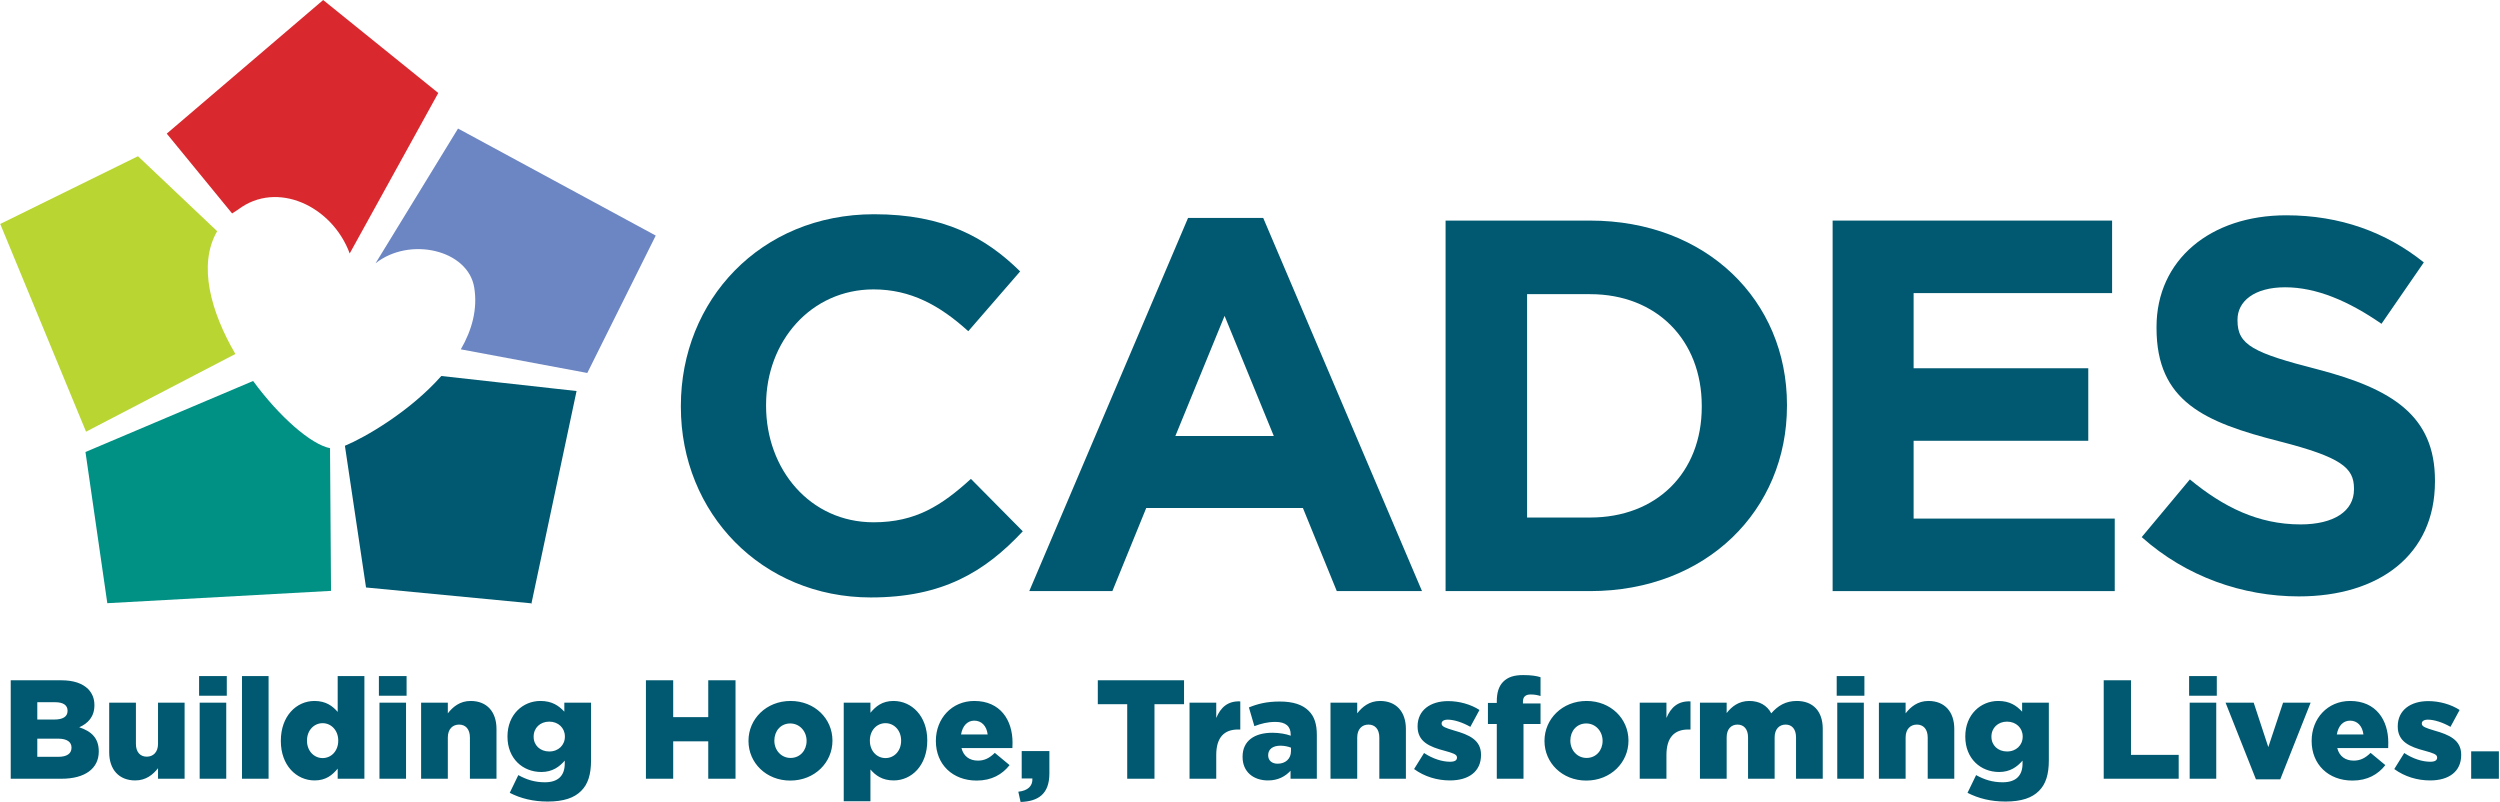 <svg xmlns="http://www.w3.org/2000/svg" xmlns:xlink="http://www.w3.org/1999/xlink" xmlns:serif="http://www.serif.com/" width="100%" height="100%" viewBox="0 0 1480 475" xml:space="preserve" style="fill-rule:evenodd;clip-rule:evenodd;stroke-linejoin:round;stroke-miterlimit:2;">    <g transform="matrix(0.75,0,0,0.75,0,0)">        <g transform="matrix(4.167,0,0,4.167,-2350.47,-349.729)">            <path d="M653.902,138.405C654.566,142.539 653.447,146.491 651.357,150.101L675.317,154.579L688.281,128.551L650.831,108.279L635.208,133.799C641.67,128.689 652.747,131.239 653.902,138.405Z" style="fill:rgb(108,134,195);fill-rule:nonzero;"></path>        </g>        <g transform="matrix(4.167,0,0,4.167,-2350.47,-349.729)">            <path d="M629.401,168.367L633.402,195.212L664.624,198.205L664.723,198.306L673.282,158.001L647.663,155.153C641.7,161.899 633.2,166.798 629.401,168.367Z" style="fill:rgb(0,89,112);fill-rule:nonzero;"></path>        </g>        <g transform="matrix(4.167,0,0,4.167,-2350.47,-349.729)">            <path d="M612.012,156.097L580.258,169.549L584.395,198.188L626.772,195.853L626.583,168.826C622.999,168.123 617.012,162.917 612.012,156.097Z" style="fill:rgb(0,144,132);fill-rule:nonzero;"></path>        </g>        <g transform="matrix(4.167,0,0,4.167,-2350.47,-349.729)">            <path d="M605.202,127.718L590.202,113.52L564.112,126.351L580.366,165.699L608.652,150.979C604.028,143.055 601.5,134.121 605.202,127.718Z" style="fill:rgb(184,213,50);fill-rule:nonzero;"></path>        </g>        <g transform="matrix(4.167,0,0,4.167,-2350.47,-349.729)">            <path d="M630.311,131.94L647.088,101.543L625.283,83.935L595.656,109.242L608.035,124.359C608.396,124.124 609.179,123.615 609.179,123.619C616.491,118.068 626.956,122.876 630.311,131.94Z" style="fill:rgb(217,41,46);fill-rule:nonzero;"></path>        </g>        <g transform="matrix(4.167,0,0,4.167,-2350.47,-349.729)">            <path d="M693.04,161.006L693.04,160.805C693.04,140.853 708.079,124.51 729.635,124.51C742.87,124.51 750.791,128.922 757.308,135.339L747.482,146.668C742.069,141.755 736.554,138.747 729.536,138.747C717.704,138.747 709.182,148.573 709.182,160.605L709.182,160.805C709.182,172.836 717.504,182.863 729.536,182.863C737.556,182.863 742.469,179.655 747.984,174.642L757.809,184.568C750.591,192.288 742.569,197.1 729.034,197.1C708.38,197.1 693.04,181.159 693.04,161.006Z" style="fill:rgb(0,89,112);fill-rule:nonzero;"></path>        </g>        <g transform="matrix(4.167,0,0,4.167,-2350.47,-349.729)">            <path d="M805.357,166.52L796.033,143.76L786.709,166.52L805.357,166.52ZM789.115,125.212L803.352,125.212L833.431,195.897L817.289,195.897L810.872,180.156L781.194,180.156L774.777,195.897L759.036,195.897L789.115,125.212Z" style="fill:rgb(0,89,112);fill-rule:nonzero;"></path>        </g>        <g transform="matrix(4.167,0,0,4.167,-2350.47,-349.729)">            <path d="M853.336,139.65L853.336,181.961L865.268,181.961C877.901,181.961 886.423,173.439 886.423,161.006L886.423,160.805C886.423,148.373 877.901,139.65 865.268,139.65L853.336,139.65ZM837.896,125.713L865.268,125.713C887.326,125.713 902.565,140.853 902.565,160.605L902.565,160.805C902.565,180.558 887.326,195.897 865.268,195.897L837.896,195.897L837.896,125.713Z" style="fill:rgb(0,89,112);fill-rule:nonzero;"></path>        </g>        <g transform="matrix(4.167,0,0,4.167,-2350.47,-349.729)">            <path d="M911.212,125.713L964.151,125.713L964.151,139.449L926.553,139.449L926.553,153.686L959.639,153.686L959.639,167.423L926.553,167.423L926.553,182.161L964.652,182.161L964.652,195.897L911.212,195.897L911.212,125.713Z" style="fill:rgb(0,89,112);fill-rule:nonzero;"></path>        </g>        <g transform="matrix(4.167,0,0,4.167,-2350.47,-349.729)">            <path d="M969.76,185.67L978.884,174.742C985.2,179.955 991.818,183.265 999.839,183.265C1006.16,183.265 1009.97,180.757 1009.97,176.647L1009.97,176.446C1009.97,172.536 1007.56,170.531 995.828,167.523C981.691,163.914 972.567,160.003 972.567,146.067L972.567,145.866C972.567,133.133 982.795,124.711 997.132,124.711C1007.36,124.711 1016.08,127.92 1023.2,133.634L1015.18,145.265C1008.96,140.953 1002.85,138.347 996.932,138.347C991.016,138.347 987.907,141.054 987.907,144.462L987.907,144.663C987.907,149.275 990.915,150.779 1003.05,153.887C1017.28,157.597 1025.31,162.711 1025.31,174.942L1025.31,175.143C1025.31,189.08 1014.68,196.901 999.538,196.901C988.91,196.901 978.182,193.191 969.76,185.67Z" style="fill:rgb(0,89,112);fill-rule:nonzero;"></path>        </g>        <g transform="matrix(4.167,0,0,4.167,-2350.47,-349.729)">            <path d="M566.099,231.442L575.718,231.442C580.168,231.442 582.777,229.498 582.777,226.301L582.777,226.248C582.777,223.713 581.34,222.436 579.076,221.692C580.727,220.971 581.952,219.692 581.952,217.532L581.952,217.479C581.952,216.199 581.5,215.213 580.754,214.442C579.662,213.376 578.01,212.791 575.665,212.791L566.099,212.791L566.099,231.442ZM576.865,218.6C576.865,219.692 575.958,220.225 574.385,220.225L571.133,220.225L571.133,216.946L574.52,216.946C576.039,216.946 576.865,217.505 576.865,218.545L576.865,218.6ZM577.612,225.528L577.612,225.58C577.612,226.675 576.733,227.287 575.132,227.287L571.133,227.287L571.133,223.847L575.079,223.847C576.812,223.847 577.612,224.515 577.612,225.528ZM589.681,231.762C591.734,231.762 593.068,230.643 594.002,229.445L594.002,231.442L599.036,231.442L599.036,217.028L594.002,217.028L594.002,224.836C594.002,226.409 593.095,227.261 591.868,227.261C590.641,227.261 589.813,226.409 589.813,224.836L589.813,217.028L584.753,217.028L584.753,226.435C584.753,229.712 586.618,231.762 589.681,231.762ZM601.782,215.719L607.029,215.719L607.029,211.991L601.782,211.991L601.782,215.719ZM601.89,231.442L606.924,231.442L606.924,217.028L601.89,217.028L601.89,231.442ZM609.91,231.442L614.944,231.442L614.944,211.989L609.91,211.989L609.91,231.442ZM623.66,231.762C625.82,231.762 627.047,230.725 628.033,229.524L628.033,231.442L633.094,231.442L633.094,211.991L628.033,211.991L628.033,218.785C627.1,217.692 625.82,216.708 623.633,216.708C620.222,216.708 617.265,219.558 617.265,224.248L617.265,224.301C617.265,228.912 620.222,231.762 623.66,231.762ZM625.179,227.527C623.552,227.527 622.219,226.168 622.219,224.248L622.219,224.195C622.219,222.275 623.552,220.916 625.179,220.916C626.833,220.916 628.139,222.301 628.139,224.195L628.139,224.248C628.139,226.168 626.833,227.527 625.179,227.527ZM635.84,215.719L641.087,215.719L641.087,211.991L635.84,211.991L635.84,215.719ZM635.948,231.442L640.981,231.442L640.981,217.028L635.948,217.028L635.948,231.442ZM643.836,231.442L648.896,231.442L648.896,223.634C648.896,222.035 649.803,221.183 651.03,221.183C652.256,221.183 653.082,222.035 653.082,223.634L653.082,231.442L658.116,231.442L658.116,222.008C658.116,218.734 656.28,216.708 653.217,216.708C651.162,216.708 649.83,217.853 648.896,219.054L648.896,217.028L643.836,217.028L643.836,231.442ZM667.819,235.761C670.831,235.761 672.855,235.067 674.161,233.737C675.44,232.484 676.026,230.617 676.026,227.981L676.026,217.028L670.966,217.028L670.966,218.732C669.897,217.587 668.618,216.708 666.431,216.708C663.128,216.708 660.197,219.265 660.197,223.422L660.197,223.475C660.197,227.606 663.075,230.163 666.618,230.163C668.697,230.163 670.032,229.179 671.045,228.007L671.045,228.567C671.045,230.857 669.792,232.112 667.286,232.112C665.339,232.112 663.793,231.606 662.25,230.751L660.624,234.109C662.701,235.173 665.046,235.761 667.819,235.761ZM668.112,226.277C666.378,226.277 665.152,225.103 665.152,223.502L665.152,223.449C665.152,221.821 666.378,220.623 668.112,220.623C669.818,220.623 671.071,221.821 671.071,223.422L671.071,223.475C671.071,225.076 669.845,226.277 668.112,226.277ZM686.422,231.442L691.588,231.442L691.588,224.354L698.228,224.354L698.228,231.442L703.394,231.442L703.394,212.791L698.228,212.791L698.228,219.774L691.588,219.774L691.588,212.791L686.422,212.791L686.422,231.442ZM713.761,231.788C718.399,231.788 721.755,228.353 721.755,224.248L721.755,224.195C721.755,220.091 718.425,216.708 713.816,216.708C709.205,216.708 705.849,220.143 705.849,224.248L705.849,224.301C705.849,228.406 709.179,231.788 713.761,231.788ZM713.816,227.501C712.028,227.501 710.749,226.008 710.749,224.248L710.749,224.195C710.749,222.436 711.922,220.969 713.761,220.969C715.55,220.969 716.855,222.462 716.855,224.248L716.855,224.301C716.855,226.034 715.655,227.501 713.816,227.501ZM723.891,235.706L728.951,235.706L728.951,229.685C729.883,230.777 731.165,231.762 733.351,231.762C736.76,231.762 739.717,228.912 739.717,224.222L739.717,224.169C739.717,219.558 736.76,216.708 733.323,216.708C731.165,216.708 729.938,217.748 728.951,218.945L728.951,217.028L723.891,217.028L723.891,235.706ZM731.803,227.527C730.152,227.527 728.843,226.168 728.843,224.248L728.843,224.195C728.843,222.275 730.152,220.916 731.803,220.916C733.431,220.916 734.763,222.275 734.763,224.195L734.763,224.248C734.763,226.195 733.431,227.527 731.803,227.527ZM749.072,231.788C751.924,231.788 753.921,230.617 755.308,228.859L752.509,226.541C751.47,227.554 750.539,228.007 749.312,228.007C747.74,228.007 746.595,227.208 746.196,225.633L755.841,225.633C755.868,225.288 755.868,224.913 755.868,224.594C755.868,220.357 753.578,216.708 748.621,216.708C744.358,216.708 741.345,220.038 741.345,224.248L741.345,224.301C741.345,228.754 744.542,231.788 749.072,231.788ZM746.115,223.05C746.383,221.449 747.288,220.436 748.621,220.436C750.008,220.436 750.966,221.449 751.153,223.05L746.115,223.05ZM757.39,235.84C760.693,235.732 762.848,234.376 762.848,230.429L762.848,226.195L757.603,226.195L757.603,231.39L759.627,231.39C759.706,232.83 758.748,233.711 756.962,233.898L757.39,235.84ZM777.59,231.442L782.755,231.442L782.755,217.318L788.353,217.318L788.353,212.791L772.02,212.791L772.02,217.318L777.59,217.318L777.59,231.442ZM789.395,231.442L794.455,231.442L794.455,226.939C794.455,223.634 795.948,222.114 798.586,222.114L799.011,222.114L799.011,216.787C796.613,216.682 795.281,217.959 794.455,219.932L794.455,217.028L789.395,217.028L789.395,231.442ZM804.263,231.762C806.155,231.762 807.516,231.017 808.529,229.925L808.529,231.442L813.51,231.442L813.51,223.156C813.51,221.13 813.056,219.637 811.964,218.573C810.819,217.428 809.062,216.814 806.477,216.814C803.997,216.814 802.264,217.268 800.641,217.933L801.678,221.476C802.984,220.995 804.155,220.676 805.675,220.676C807.624,220.676 808.556,221.531 808.556,223.05L808.556,223.29C807.73,222.971 806.424,222.731 805.089,222.731C801.707,222.731 799.443,224.248 799.443,227.261L799.443,227.314C799.443,230.165 801.52,231.762 804.263,231.762ZM806.076,228.593C805.036,228.593 804.29,228.007 804.29,227.021L804.29,226.968C804.29,225.873 805.142,225.18 806.609,225.18C807.355,225.18 808.075,225.34 808.611,225.554L808.611,226.219C808.611,227.662 807.569,228.593 806.076,228.593ZM816.098,231.442L821.158,231.442L821.158,223.634C821.158,222.035 822.065,221.183 823.292,221.183C824.519,221.183 825.347,222.035 825.347,223.634L825.347,231.442L830.378,231.442L830.378,222.008C830.378,218.734 828.542,216.708 825.479,216.708C823.426,216.708 822.092,217.853 821.158,219.054L821.158,217.028L816.098,217.028L816.098,231.442ZM838.722,231.762C842.239,231.762 844.611,230.112 844.611,226.941L844.611,226.889C844.611,224.09 842.347,223.103 839.495,222.301C838.002,221.85 837.147,221.584 837.147,221.022L837.147,220.969C837.147,220.542 837.548,220.249 838.321,220.249C839.469,220.249 841.094,220.755 842.587,221.61L844.318,218.413C842.666,217.347 840.482,216.735 838.374,216.735C835.045,216.735 832.594,218.439 832.594,221.502L832.594,221.555C832.594,224.435 834.857,225.396 837.709,226.142C839.229,226.567 840.057,226.807 840.057,227.395L840.057,227.448C840.057,227.954 839.629,228.221 838.749,228.221C837.255,228.221 835.47,227.662 833.82,226.567L831.929,229.606C833.9,231.044 836.295,231.762 838.722,231.762ZM847.597,231.442L852.657,231.442L852.657,221.075L855.883,221.075L855.883,217.188L852.551,217.188L852.551,216.84C852.551,215.907 853.058,215.479 853.991,215.479C854.736,215.479 855.297,215.585 855.883,215.772L855.883,212.205C855.11,211.965 854.124,211.804 852.604,211.804C850.873,211.804 849.702,212.179 848.823,213.057C847.971,213.907 847.597,215.134 847.597,216.787L847.597,217.08L845.919,217.08L845.919,221.075L847.597,221.075L847.597,231.442ZM864.546,231.788C869.184,231.788 872.54,228.353 872.54,224.248L872.54,224.195C872.54,220.091 869.21,216.708 864.599,216.708C859.988,216.708 856.632,220.143 856.632,224.248L856.632,224.301C856.632,228.406 859.961,231.788 864.546,231.788ZM864.599,227.501C862.813,227.501 861.531,226.008 861.531,224.248L861.531,224.195C861.531,222.436 862.705,220.969 864.546,220.969C866.332,220.969 867.638,222.462 867.638,224.248L867.638,224.301C867.638,226.034 866.438,227.501 864.599,227.501ZM874.674,231.442L879.734,231.442L879.734,226.939C879.734,223.634 881.227,222.114 883.865,222.114L884.29,222.114L884.29,216.787C881.892,216.682 880.56,217.959 879.734,219.932L879.734,217.028L874.674,217.028L874.674,231.442ZM886.081,231.442L891.139,231.442L891.139,223.607C891.139,222.035 891.993,221.183 893.193,221.183C894.394,221.183 895.193,222.035 895.193,223.607L895.193,231.442L900.227,231.442L900.227,223.607C900.227,222.035 901.108,221.183 902.308,221.183C903.508,221.183 904.281,222.035 904.281,223.607L904.281,231.442L909.341,231.442L909.341,221.982C909.341,218.626 907.479,216.708 904.416,216.708C902.308,216.708 900.841,217.613 899.588,219.051C898.815,217.56 897.351,216.708 895.433,216.708C893.407,216.708 892.072,217.8 891.139,218.998L891.139,217.028L886.081,217.028L886.081,231.442ZM911.984,215.719L917.232,215.719L917.232,211.991L911.984,211.991L911.984,215.719ZM912.09,231.442L917.124,231.442L917.124,217.028L912.09,217.028L912.09,231.442ZM919.978,231.442L925.038,231.442L925.038,223.634C925.038,222.035 925.945,221.183 927.172,221.183C928.399,221.183 929.224,222.035 929.224,223.634L929.224,231.442L934.258,231.442L934.258,222.008C934.258,218.734 932.422,216.708 929.359,216.708C927.304,216.708 925.972,217.853 925.038,219.054L925.038,217.028L919.978,217.028L919.978,231.442ZM943.961,235.761C946.973,235.761 948.997,235.067 950.303,233.737C951.582,232.484 952.168,230.617 952.168,227.981L952.168,217.028L947.108,217.028L947.108,218.732C946.04,217.587 944.76,216.708 942.573,216.708C939.27,216.708 936.342,219.265 936.342,223.422L936.342,223.475C936.342,227.606 939.218,230.163 942.761,230.163C944.842,230.163 946.174,229.179 947.187,228.007L947.187,228.567C947.187,230.857 945.934,232.112 943.428,232.112C941.481,232.112 939.935,231.606 938.392,230.751L936.767,234.109C938.843,235.173 941.188,235.761 943.961,235.761ZM944.254,226.277C942.521,226.277 941.294,225.103 941.294,223.502L941.294,223.449C941.294,221.821 942.521,220.623 944.254,220.623C945.96,220.623 947.214,221.821 947.214,223.422L947.214,223.475C947.214,225.076 945.987,226.277 944.254,226.277ZM962.564,231.442L976.766,231.442L976.766,226.915L967.73,226.915L967.73,212.791L962.564,212.791L962.564,231.442ZM978.739,215.719L983.986,215.719L983.986,211.991L978.739,211.991L978.739,215.719ZM978.847,231.442L983.881,231.442L983.881,217.028L978.847,217.028L978.847,231.442ZM991.396,231.548L996.008,231.548L1001.76,217.028L996.541,217.028L993.742,225.448L990.972,217.028L985.643,217.028L991.396,231.548ZM1009.68,231.788C1012.53,231.788 1014.53,230.617 1015.91,228.859L1013.12,226.541C1012.08,227.554 1011.15,228.007 1009.92,228.007C1008.35,228.007 1007.2,227.208 1006.8,225.633L1016.45,225.633C1016.47,225.288 1016.47,224.913 1016.47,224.594C1016.47,220.357 1014.18,216.708 1009.23,216.708C1004.96,216.708 1001.95,220.038 1001.95,224.248L1001.95,224.301C1001.95,228.754 1005.15,231.788 1009.68,231.788ZM1006.72,223.05C1006.99,221.449 1007.89,220.436 1009.23,220.436C1010.61,220.436 1011.57,221.449 1011.76,223.05L1006.72,223.05ZM1024.39,231.762C1027.91,231.762 1030.28,230.112 1030.28,226.941L1030.28,226.889C1030.28,224.09 1028.01,223.103 1025.16,222.301C1023.67,221.85 1022.82,221.584 1022.82,221.022L1022.82,220.969C1022.82,220.542 1023.21,220.249 1023.99,220.249C1025.14,220.249 1026.76,220.755 1028.25,221.61L1029.98,218.413C1028.33,217.347 1026.15,216.735 1024.04,216.735C1020.71,216.735 1018.26,218.439 1018.26,221.502L1018.26,221.555C1018.26,224.435 1020.53,225.396 1023.38,226.142C1024.9,226.567 1025.72,226.807 1025.72,227.395L1025.72,227.448C1025.72,227.954 1025.3,228.221 1024.42,228.221C1022.92,228.221 1021.14,227.662 1019.49,226.567L1017.6,229.606C1019.57,231.044 1021.96,231.762 1024.39,231.762ZM1032.17,231.442L1037.42,231.442L1037.42,226.25L1032.17,226.25L1032.17,231.442Z" style="fill:rgb(0,89,112);fill-rule:nonzero;"></path>        </g>    </g></svg>